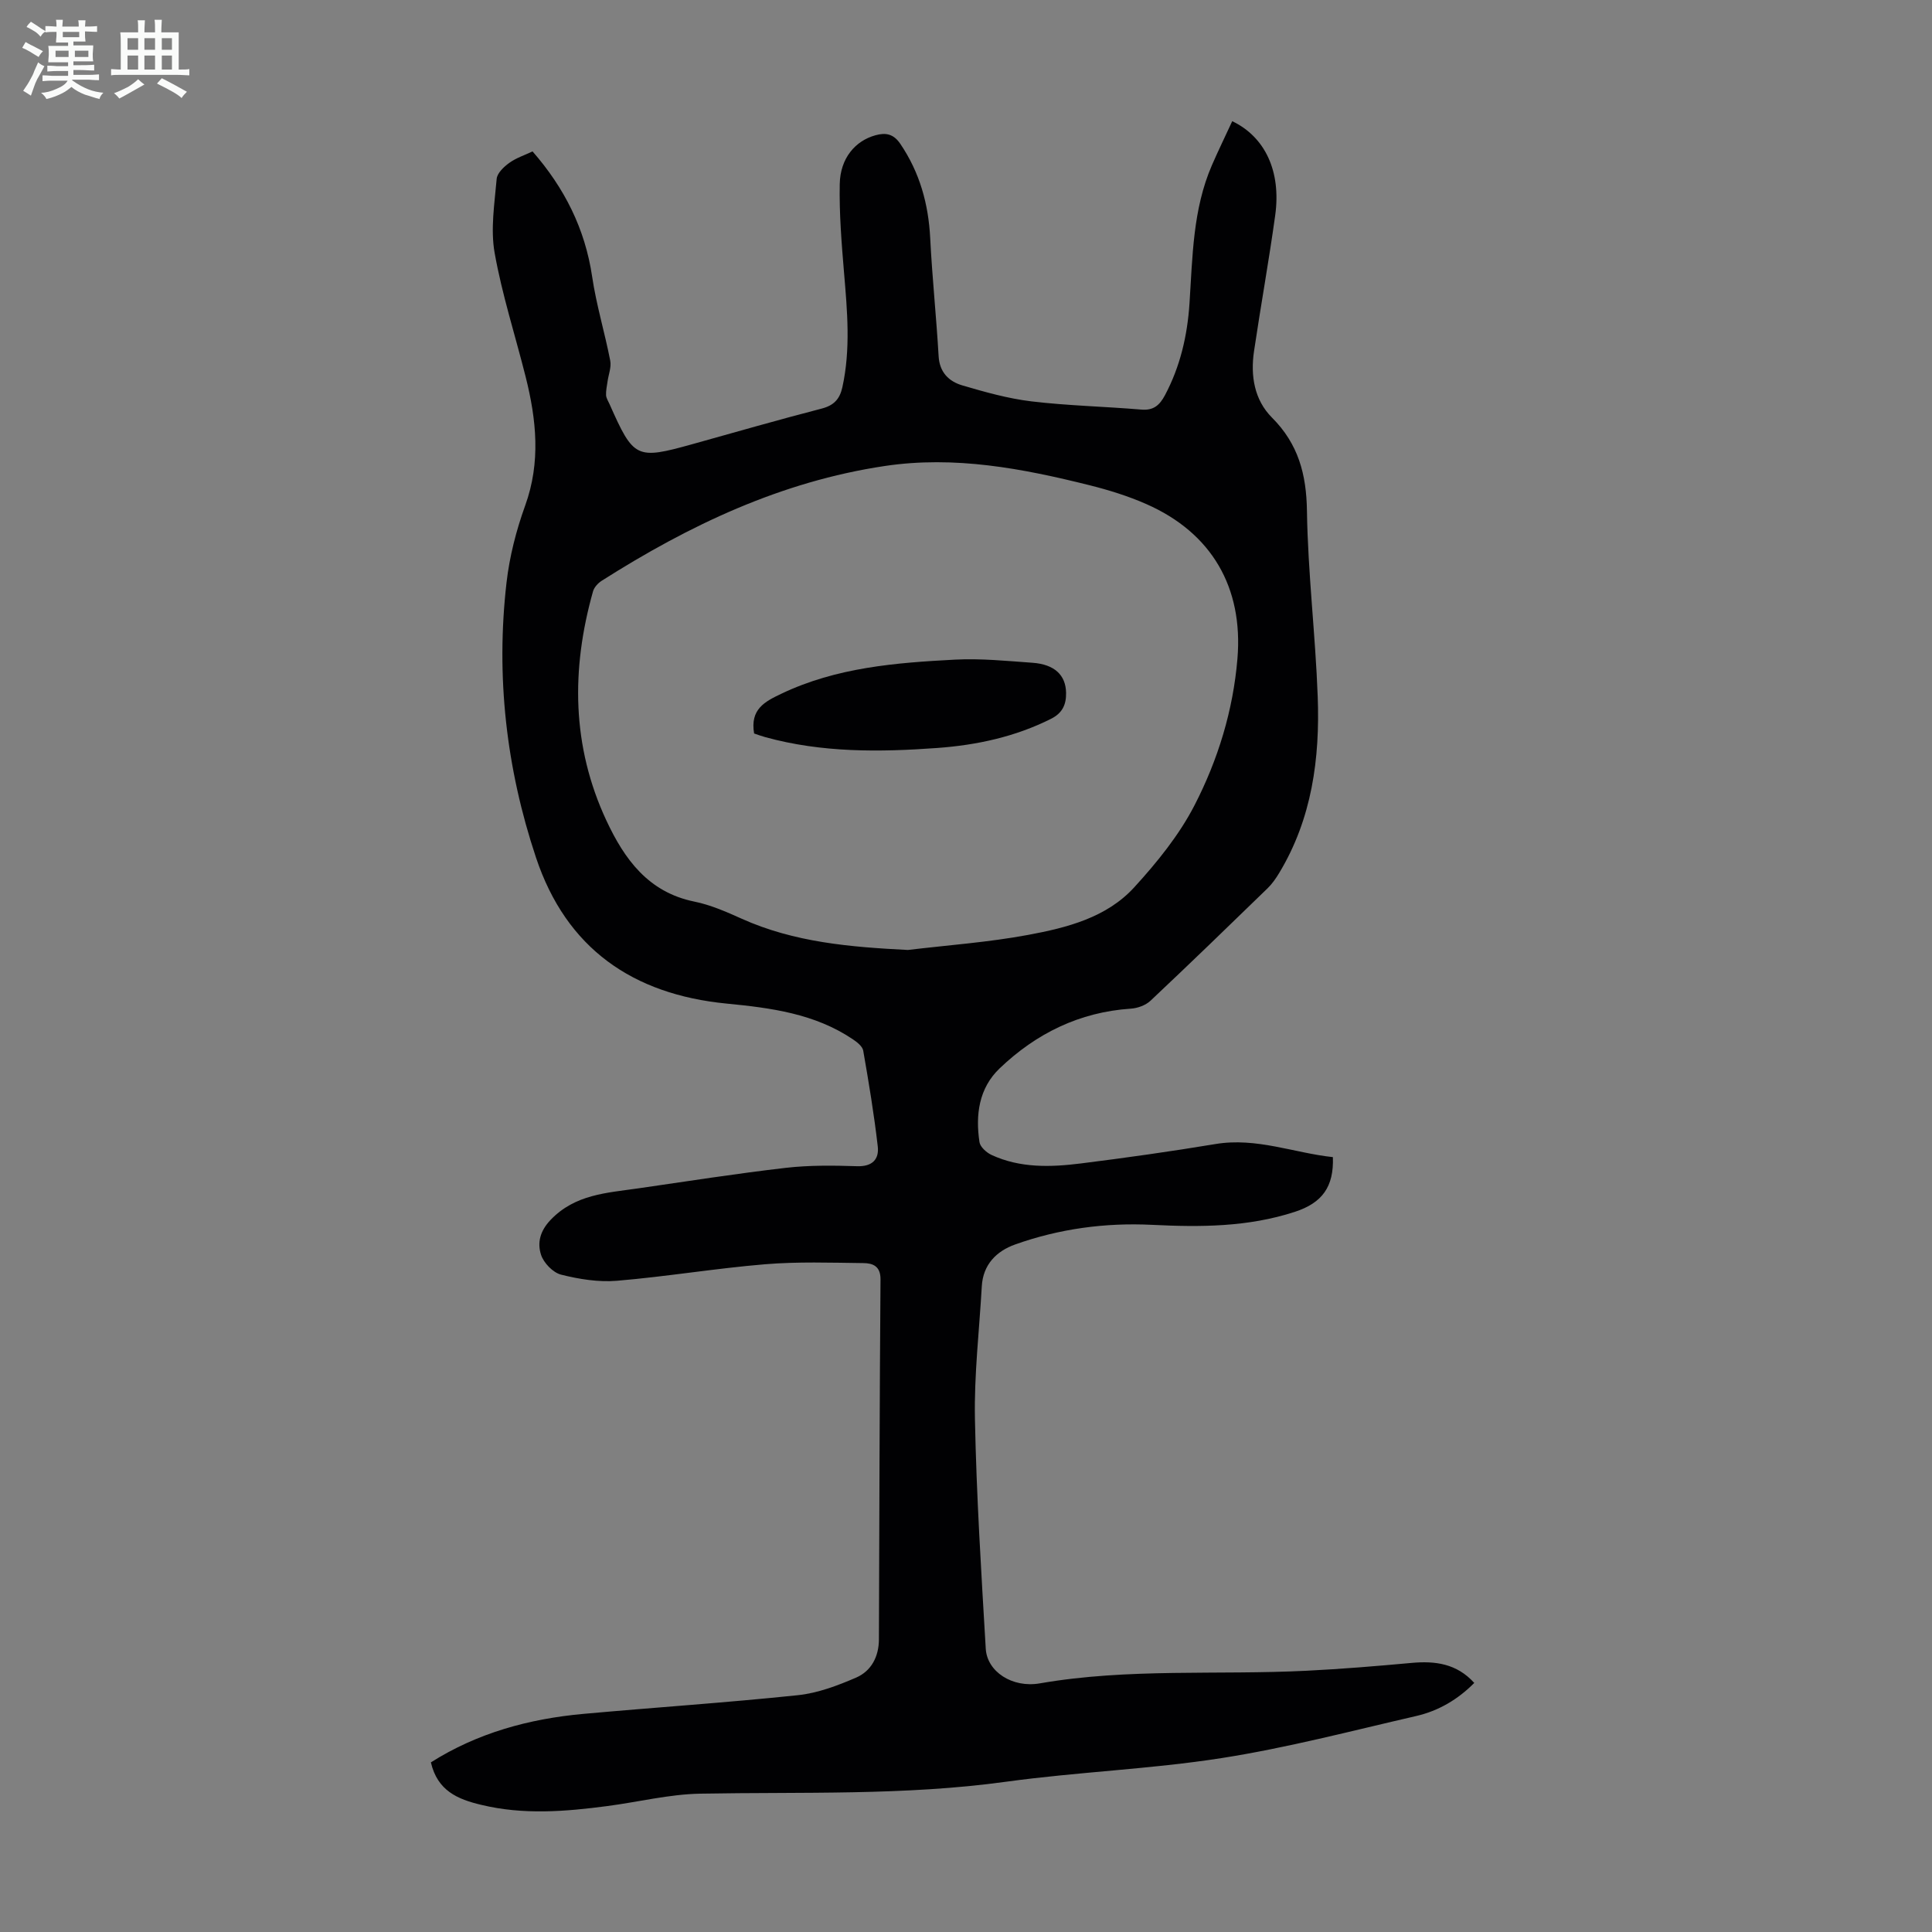 <svg enable-background="new 0 0 400 400" viewBox="0 0 400 400" xmlns="http://www.w3.org/2000/svg"><rect x="0" y="0" width="400" height="400" fill="#808080" stroke="none"/><path d="m6.8 9.5c.6.3 1.3.7 2.1 1.1-.4.4-.7.8-.9 1.2-.7-.4-1.3-.8-1.8-1.1s-1.1-.6-1.6-.8c.2-.4.5-.8.7-1.2.4.2.8.5 1.5.8zm.9 6.9c-.3.6-.5 1.1-.7 1.7s-.4 1.1-.6 1.7c-.6-.4-1.1-.7-1.6-1 .7-1 1.2-1.8 1.5-2.4.3-.5.6-1.1.8-1.7.3-.6.5-1.2.8-1.8.3.3.8.6 1.3.8-.7 1.3-1.2 2.2-1.5 2.7zm.1-11c.4.3 1 .7 1.7 1.1-.5.2-.8.6-1.1 1.1-.5-.6-1-1-1.4-1.2s-.9-.6-1.5-.8c.2-.4.5-.7.9-1.1.5.3.9.6 1.4.9zm10.5 13.1c1 .4 2 .6 3.1.7-.4.4-.7.8-.8 1.3-.9-.2-1.9-.6-3-.9-1-.4-2-.9-2.8-1.6-.5.4-1.1.9-1.9 1.3s-1.9.9-3.3 1.2c-.1-.3-.5-.8-1.1-1.3 1 0 2.1-.3 3.2-.8 1.2-.5 1.9-1 2.3-1.7h-3.2c-.4 0-1 0-2 .1v-1.2c1 0 1.7.1 2 .1h3.3v-1h-2.3c-.2 0-.9 0-2 .1v-1.2c1.2 0 1.9.1 2 .1h2.3v-.8h-4.1c0-.7.1-1.2.1-1.6 0-.5 0-1.1-.1-1.8h4.1v-.7h-2.5c0-.6.1-1.1.1-1.6v-.6h-.5c-.4 0-1 0-1.8.1v-1.3c1.2 0 1.9.1 2.1.1h.2c0-.3 0-.8-.1-1.4h1.4c0 .6-.1 1-.1 1.4h3.4c0-.4 0-.8-.1-1.3h1.5c0 .4-.1.9-.1 1.3.7 0 1.5 0 2.5-.1v1.2c-1 0-1.8-.1-2.5-.1v.6c0 .3 0 .8.1 1.5h-2.5v.8h4.1c0 .7-.1 1.3-.1 1.8s0 1 .1 1.5h-4.1v.8h1.4c.8 0 1.8 0 2.9-.1v1.2c-1 0-1.9-.1-2.8-.1h-1.5v1h3.2c.3 0 1 0 2.1-.1v1.2c-1.1 0-1.8-.1-2.1-.1h-3.4l-.1.1c1.4 1 2.4 1.5 3.4 1.9zm-4.1-6.7v-1.3h-2.7v1.3zm2.2-4.1v-1.1h-3.4v1.1zm1.9 4.1v-1.3h-2.8v1.3z" fill="#fafbfa"/><path d="m37 6.7v2.3 5.4c1 0 1.8 0 2.2-.1v1.3c-.6 0-1.5-.1-2.5-.1h-11.9c-.7 0-1.3 0-1.8.1v-1.3c.5 0 1.1.1 2 .1v-5.2c0-1 0-1.8-.1-2.5h3.7c0-1.3 0-2.1-.1-2.5h1.5c0 .4-.1 1.3-.1 2.5h2.2c0-1.2 0-2.1-.1-2.6h1.5c0 .4-.1 1.3-.1 2.6zm-12.3 13.7c-.3-.4-.7-.8-1.1-1.1 1.1-.4 2.1-.9 2.9-1.3.8-.5 1.5-1 2.1-1.6.4.4.9.8 1.3 1.1-2.5 1.4-4.2 2.4-5.2 2.9zm3.9-10.1v-2.4h-2.2v2.4zm0 4.1v-2.9h-2.2v2.9zm3.5-4.1v-2.4h-2.2v2.4zm0 4.1v-2.9h-2.2v2.9zm.4 2.9 1-1.1c.6.3 1.4.7 2.5 1.3s2 1.1 2.7 1.5c-.4.4-.8.8-1.1 1.3-.8-.8-2.5-1.7-5.1-3zm3.1-7v-2.4h-2.1v2.4zm0 4.1v-2.9h-2.1v2.9z" fill="#fafbfa"/><g fill="#010103"><path d="m89.21 364.88c9.63-6.1 20.33-9.02 31.58-10.04 14.8-1.34 29.64-2.32 44.41-3.87 4.11-.43 8.21-1.98 12.05-3.64 3.14-1.36 4.71-4.34 4.72-7.92.09-24.85.14-49.69.33-74.54.02-2.77-1.65-3.34-3.53-3.36-6.79-.08-13.62-.32-20.37.24-10.25.85-20.42 2.56-30.67 3.42-3.81.32-7.83-.33-11.57-1.27-1.67-.42-3.59-2.41-4.14-4.1-.8-2.46-.25-4.9 1.97-7.23 5.08-5.32 11.66-5.59 18.13-6.53 10.18-1.47 20.35-3.07 30.57-4.25 4.86-.56 9.83-.5 14.74-.34 3.16.11 4.61-1.42 4.3-4.1-.76-6.64-1.86-13.24-3.01-19.83-.16-.89-1.28-1.77-2.15-2.35-7.9-5.32-16.97-6.5-26.15-7.39-19.38-1.9-33.16-11.37-39.45-30.24-6.17-18.49-8.33-37.53-6.1-56.92.62-5.4 2.01-10.82 3.86-15.94 3.25-8.98 2.33-17.79.1-26.67-2.15-8.55-4.88-16.99-6.42-25.64-.88-4.94-.02-10.23.42-15.33.1-1.2 1.5-2.52 2.63-3.33 1.42-1.02 3.17-1.59 4.8-2.36 6.6 7.56 10.87 16 12.34 25.94.86 5.84 2.61 11.55 3.74 17.37.27 1.37-.36 2.9-.56 4.36-.13.93-.35 1.88-.3 2.81.04.63.46 1.24.73 1.86 4.98 11.24 5.53 11.5 17.1 8.28 8.93-2.49 17.85-5.06 26.82-7.38 2.54-.66 3.73-1.98 4.27-4.4 1.74-7.89 1.02-15.79.35-23.72-.51-6.11-1.01-12.27-.89-18.39.11-5.32 3.21-8.93 7.41-10.08 2.14-.59 3.74-.27 5.13 1.78 4.02 5.93 5.83 12.44 6.19 19.55.41 8.14 1.27 16.26 1.74 24.4.19 3.37 2.13 5.24 4.9 6.06 4.7 1.38 9.48 2.73 14.32 3.31 7.54.9 15.16 1.06 22.74 1.7 2.55.22 3.8-.91 4.91-2.99 3.16-5.95 4.63-12.33 5.07-18.97.64-9.7.68-19.5 4.65-28.65 1.33-3.06 2.8-6.06 4.2-9.1 6.81 3.26 10.15 10.39 8.9 19.47-1.3 9.41-3 18.77-4.39 28.16-.75 5.07.05 10.07 3.73 13.75 5.44 5.45 7.12 11.72 7.23 19.31.19 12.84 1.76 25.65 2.23 38.48.47 12.77-1.19 25.25-7.99 36.5-.68 1.13-1.47 2.26-2.41 3.17-8.03 7.8-16.07 15.59-24.22 23.26-1 .94-2.66 1.55-4.07 1.64-10.64.71-19.61 5.14-27.17 12.37-4.3 4.11-5.02 9.62-4.17 15.26.15 1.01 1.46 2.18 2.52 2.67 5.92 2.73 12.22 2.53 18.46 1.75 9.32-1.17 18.62-2.48 27.89-4.02 8.48-1.41 16.25 1.85 24.3 2.71.22 6.15-2.2 9.48-7.91 11.34-9.72 3.16-19.55 3.17-29.53 2.68-9.69-.48-19.22.81-28.36 4.07-3.84 1.37-6.64 4.15-6.89 8.66-.52 9.16-1.6 18.32-1.42 27.47.31 15.86 1.31 31.71 2.24 47.56.28 4.75 5.49 8.17 11.21 7.17 18.31-3.18 36.81-1.69 55.21-2.61 7.25-.36 14.49-.96 21.72-1.62 4.91-.45 9.37.13 13 4.14-3.39 3.43-7.41 5.79-12.01 6.85-13.39 3.08-26.73 6.59-40.28 8.71-14.78 2.31-29.82 2.86-44.65 4.9-21.06 2.9-42.2 2.08-63.33 2.47-6.43.12-12.82 1.73-19.25 2.57-8.67 1.14-17.31 1.85-26.01-.24-4.99-1.17-9.13-2.95-10.49-8.81zm98.76-168.2c8.31-1 16.69-1.59 24.9-3.12 8.02-1.49 16.23-3.57 21.97-9.86 4.72-5.17 9.29-10.8 12.47-16.97 4.86-9.43 8-19.65 8.89-30.38 1.22-14.73-5.34-26.03-18.85-31.98-3.76-1.66-7.75-2.9-11.74-3.9-13.93-3.48-27.92-6.16-42.43-3.99-21.46 3.21-40.49 12.26-58.57 23.74-.78.49-1.59 1.36-1.83 2.21-4.55 16.13-4.42 32.06 2.77 47.46 3.72 7.96 8.64 14.82 18.18 16.77 3.36.68 6.61 2.1 9.76 3.52 10.98 4.95 22.62 5.9 34.48 6.5z"/><path d="m156.13 151.86c-.86-5.03 2.21-6.6 5.64-8.23 11.4-5.44 23.66-6.42 35.94-7.06 5.33-.28 10.72.27 16.07.65 4.56.33 6.88 2.56 6.94 6.22.04 2.41-.73 4.18-3.11 5.38-7.43 3.73-15.36 5.44-23.55 6.04-11.97.87-23.92.99-35.64-2.25-.84-.23-1.67-.54-2.29-.75z"/></g></svg>